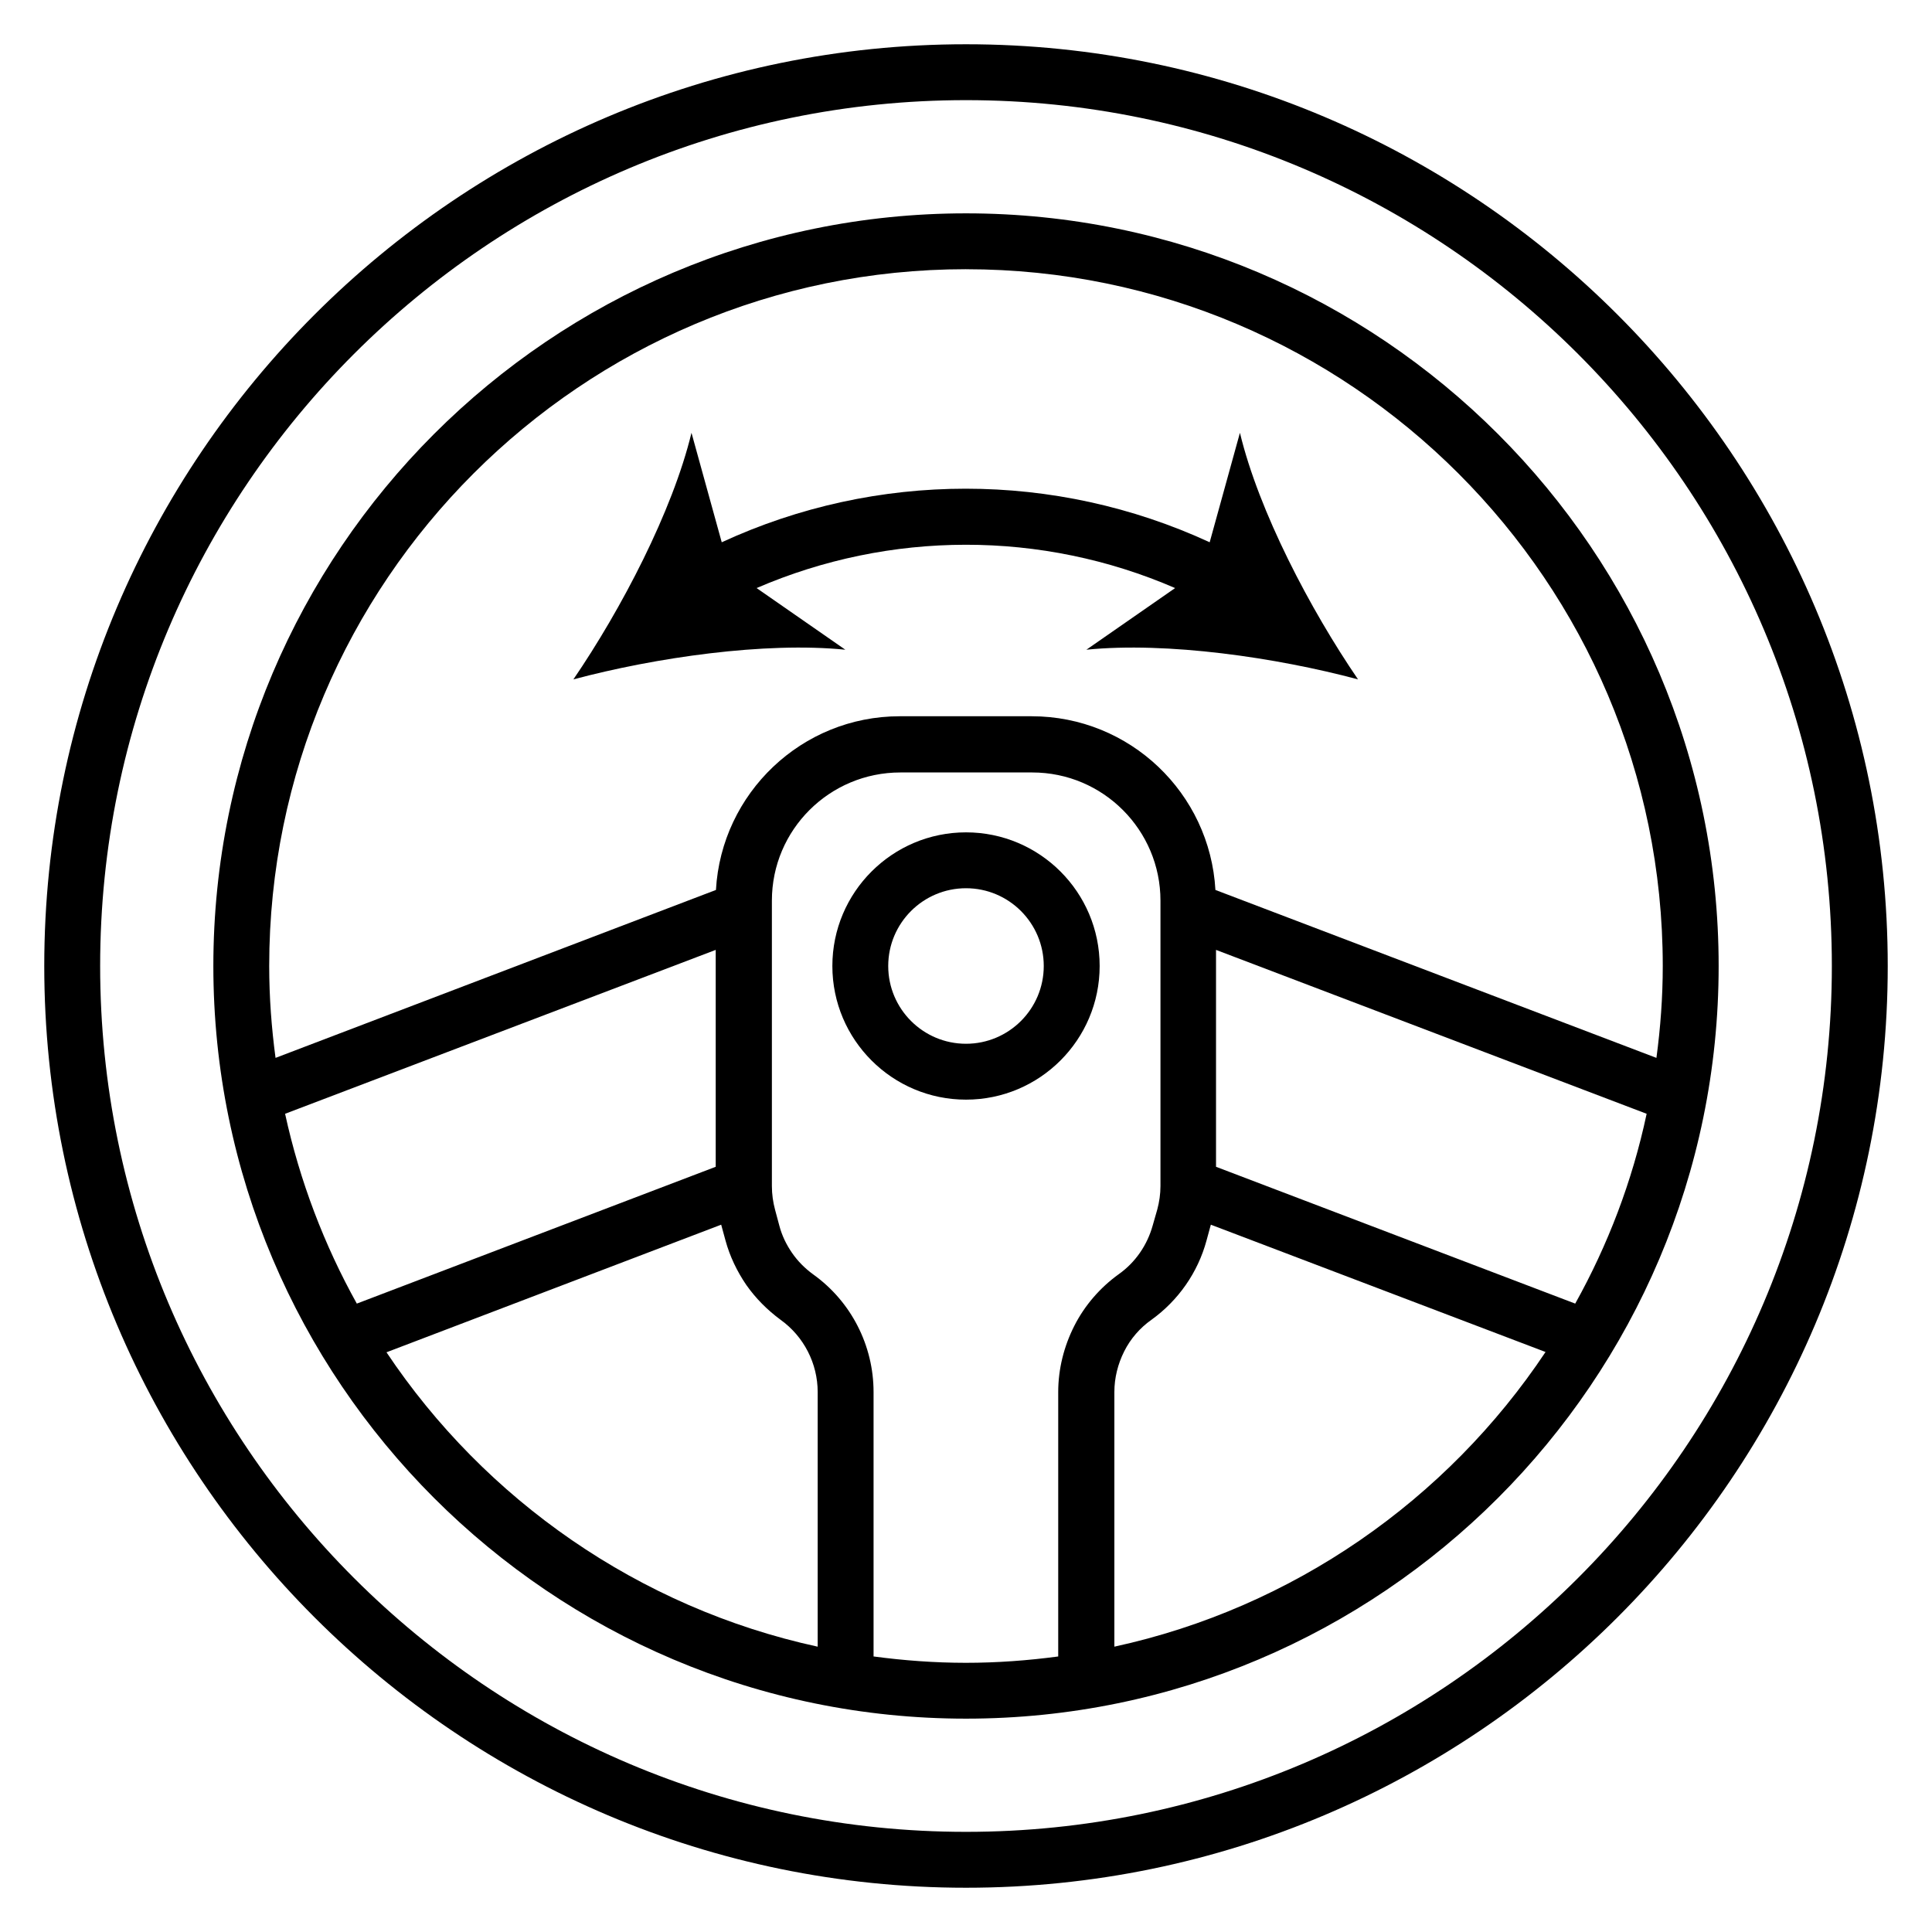 <?xml version="1.0" encoding="UTF-8"?>
<!-- Uploaded to: SVG Find, www.svgrepo.com, Generator: SVG Find Mixer Tools -->
<svg fill="#000000" width="800px" height="800px" version="1.1" viewBox="144 144 512 512" xmlns="http://www.w3.org/2000/svg">
 <g>
  <path d="m400 155.73c-134.66 0-244.27 109.62-244.27 244.27s109.62 244.27 244.27 244.27c134.66 0 244.27-109.62 244.27-244.27 0.004-134.66-109.61-244.27-244.27-244.27zm0 473.73c-126.57 0-229.46-102.9-229.46-229.46 0-126.57 102.9-229.46 229.46-229.46 126.56 0 229.46 102.9 229.46 229.46 0 126.56-102.9 229.46-229.46 229.46z"/>
  <path d="m400 200.54c-110 0-199.46 89.465-199.46 199.46s89.465 199.46 199.46 199.46c110 0 199.46-89.465 199.46-199.46 0-110-89.465-199.46-199.46-199.46zm0 14.809c101.83 0 184.65 82.824 184.65 184.65 0 8.246-0.609 16.41-1.68 24.352l-116.87-44.504c-1.449-25.648-22.672-46.031-48.703-46.031h-34.961c-25.953 0-47.25 20.383-48.703 46.031l-116.71 44.504c-1.066-7.938-1.68-16.105-1.68-24.348 0-101.83 82.824-184.66 184.66-184.66zm161.45 274.12-95.191-36.258v-57.48l114.12 43.434c-3.812 17.941-10.301 34.812-18.93 50.305zm-322.89 0c-8.625-15.496-15.113-32.441-19.008-50.305l114.12-43.434v57.48zm7.863 12.902 88.699-33.816 1.145 4.199c1.145 4.199 3.055 8.168 5.496 11.754 2.519 3.586 5.574 6.641 9.082 9.238 6.184 4.426 9.848 11.602 9.848 19.16v67.48c-47.402-10.305-88.164-38.934-114.27-78.016zm129.08 80.609v-70.074c0-12.367-5.953-23.969-15.953-31.145-2.215-1.602-4.121-3.512-5.648-5.727-1.527-2.215-2.672-4.582-3.359-7.176l-1.145-4.273c-0.535-1.984-0.84-4.121-0.84-6.258v-75.648c0-18.777 15.266-33.969 34.047-33.969h34.961c18.777 0 33.969 15.266 33.969 33.969v75.648c0 2.062-0.305 4.199-0.84 6.184l-1.223 4.273c-1.449 5.191-4.582 9.77-9.008 12.902-4.887 3.512-9.008 8.246-11.754 13.664-2.75 5.418-4.273 11.449-4.273 17.559v70.074c-8.016 1.07-16.184 1.68-24.504 1.68-8.246-0.004-16.414-0.613-24.43-1.684zm63.816-2.594v-67.48c0-3.742 0.918-7.406 2.594-10.762 1.68-3.359 4.199-6.258 7.25-8.398 7.098-5.113 12.289-12.52 14.578-20.992l1.145-4.199 88.699 33.738c-26.102 39.16-66.863 67.789-114.27 78.094z"/>
  <path d="m435.42 400c0-19.543-15.879-35.418-35.418-35.418-19.543 0-35.418 15.879-35.418 35.418 0 19.543 15.879 35.418 35.418 35.418s35.418-15.879 35.418-35.418zm-56.031 0c0-11.375 9.238-20.609 20.609-20.609 11.375 0 20.609 9.238 20.609 20.609 0 11.375-9.238 20.609-20.609 20.609s-20.609-9.238-20.609-20.609z"/>
  <path d="m368.02 316.18-23.512-16.336c35.344-15.266 75.496-15.344 110.91 0l-23.512 16.336c21.375-2.137 50.305 2.062 71.984 7.863-12.672-18.551-26.258-44.426-31.297-65.344l-8.016 29.008c-40.992-18.93-88.32-18.93-129.31 0l-8.016-29.008c-5.039 20.84-18.625 46.793-31.297 65.344 21.758-5.805 50.766-10 72.062-7.863z"/>
 </g>
</svg>